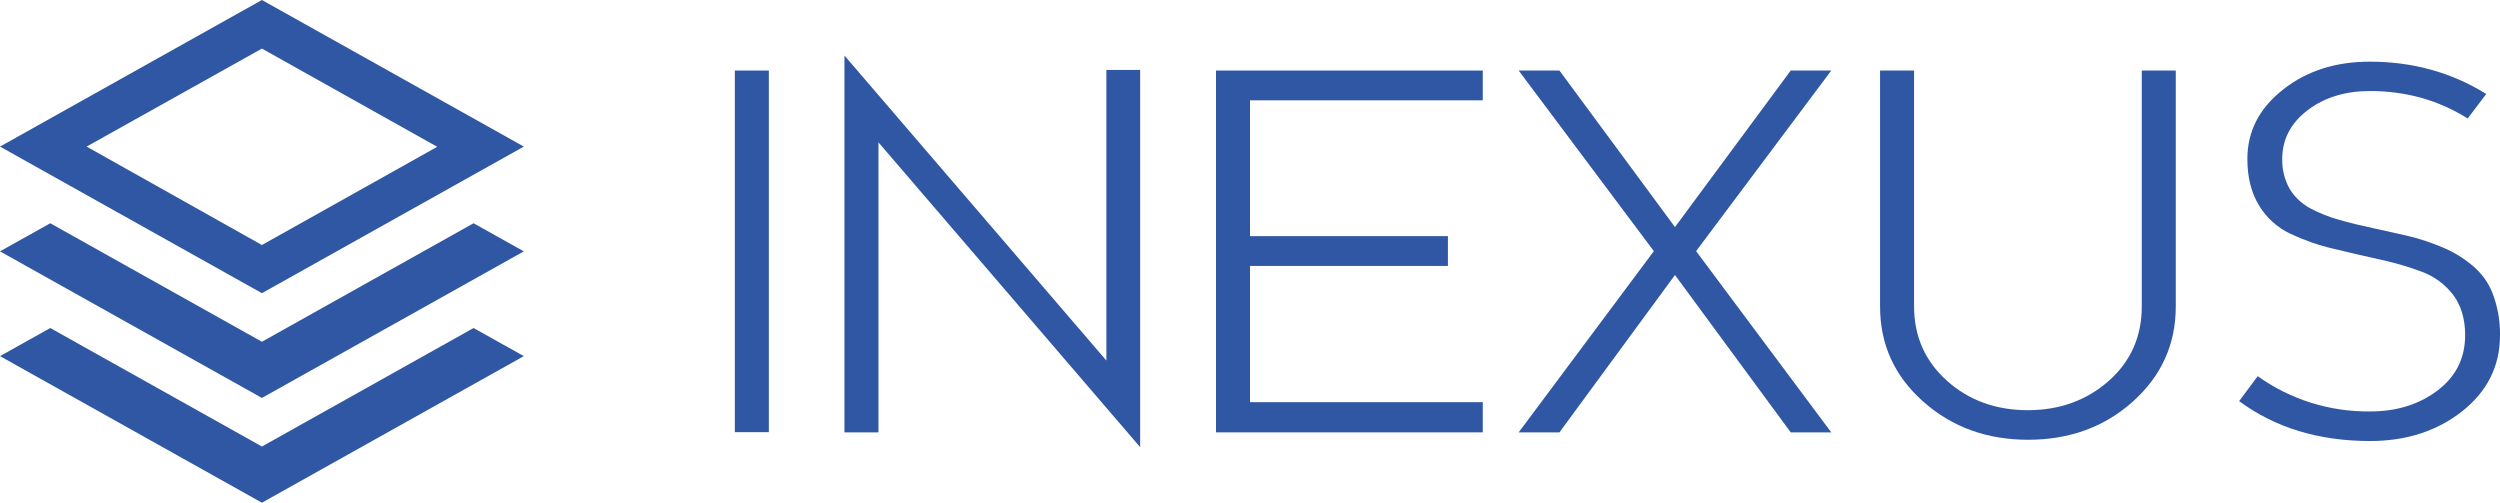 <?xml version="1.0" encoding="utf-8"?>
<!-- Generator: Adobe Illustrator 26.3.1, SVG Export Plug-In . SVG Version: 6.00 Build 0)  -->
<svg version="1.1" id="Camada_1" xmlns="http://www.w3.org/2000/svg" xmlns:xlink="http://www.w3.org/1999/xlink" x="0px" y="0px"
	 viewBox="0 0 1183.6 238" style="enable-background:new 0 0 1183.6 238;" xml:space="preserve">
<style type="text/css">
	.st0{fill:#2F57A4;}
</style>
<path class="st0" d="M1180.1,138.9c2.4,6.3,3.6,13,3.5,19.8c0,14.6-6,26.6-17.9,36s-26.5,14.1-43.6,14.1c-24.3,0-45-6.3-62-18.9
	l8.8-11.8c15.5,11.1,34.1,16.9,53.2,16.7c12.5,0,23.2-3.3,31.9-9.9s13.1-15.3,13.1-26.2c0-7.7-1.9-14-5.6-19c-3.8-5-8.9-8.8-14.8-11
	c-6.6-2.5-13.3-4.4-20.2-5.9c-7.3-1.6-14.6-3.3-22-5.1c-6.9-1.6-13.7-4-20.1-7c-6.1-2.9-11.3-7.5-14.8-13.3
	c-3.7-6-5.6-13.4-5.6-22.1c0-13.1,5.6-24,16.9-32.9s25-13.2,41.1-13.2c20.3,0,38.7,5.1,55.1,15.3l-8.8,11.6
	c-13.8-8.7-29.3-13-46.3-13c-11.6,0-21.5,3-29.5,9.1s-12,13.8-12,23.1c-0.1,4.9,1.1,9.8,3.5,14.1c2.3,3.8,5.6,6.9,9.5,9.1
	c4.4,2.3,8.9,4.2,13.7,5.5c5.1,1.5,10.6,2.8,16.2,4s11.3,2.5,17,3.8c5.5,1.3,11,3.2,16.2,5.4c5,2.1,9.6,4.9,13.8,8.4
	C1174.7,129.1,1178.1,133.7,1180.1,138.9z"/>
<path class="st0" d="M1030.1,33.4v111.7c0,17.9-6.8,32.9-20.3,45c-13.5,12.1-30.1,18.1-49.6,18.1s-36.1-6-49.7-18.1
	s-20.4-27-20.4-45V33.4h16.1v111.7c0,14.1,5.2,25.9,15.6,35.2s23.2,13.9,38.3,13.9s27.9-4.7,38.3-13.9s15.6-21,15.6-35.2V33.4
	H1030.1z"/>
<polygon class="st0" points="867,33.4 803,118.9 867,204.7 847.8,204.7 793,130.2 738.3,204.7 719,204.7 783,118.9 719,33.4 
	738.3,33.4 793,107.5 847.8,33.4 "/>
<polygon class="st0" points="702,190.4 702,204.7 575.7,204.7 575.7,33.4 702,33.4 702,47.5 591.8,47.5 591.8,111.8 685.5,111.8 
	685.5,125.9 591.8,125.9 591.8,190.4 "/>
<polygon class="st0" points="539.8,33.1 539.8,211.7 415.9,67.4 415.9,204.7 399.8,204.7 399.8,26.3 523.8,170.7 523.8,33.1 "/>
<rect x="347.9" y="33.4" class="st0" width="16.1" height="171.2"/>
<path class="st0" d="M224.2,105.7L248,119l-124,69.4L0,119l23.8-13.3L124,161.8L224.2,105.7z M124,211.4L23.8,155.3L0,168.6L124,238
	l124-69.4l-23.8-13.3L124,211.4z M124,23l83,46.5L124,116L41,69.4L124,23z M124,0L0,69.4l124,69.4l124-69.4L124,0z"/>
</svg>
